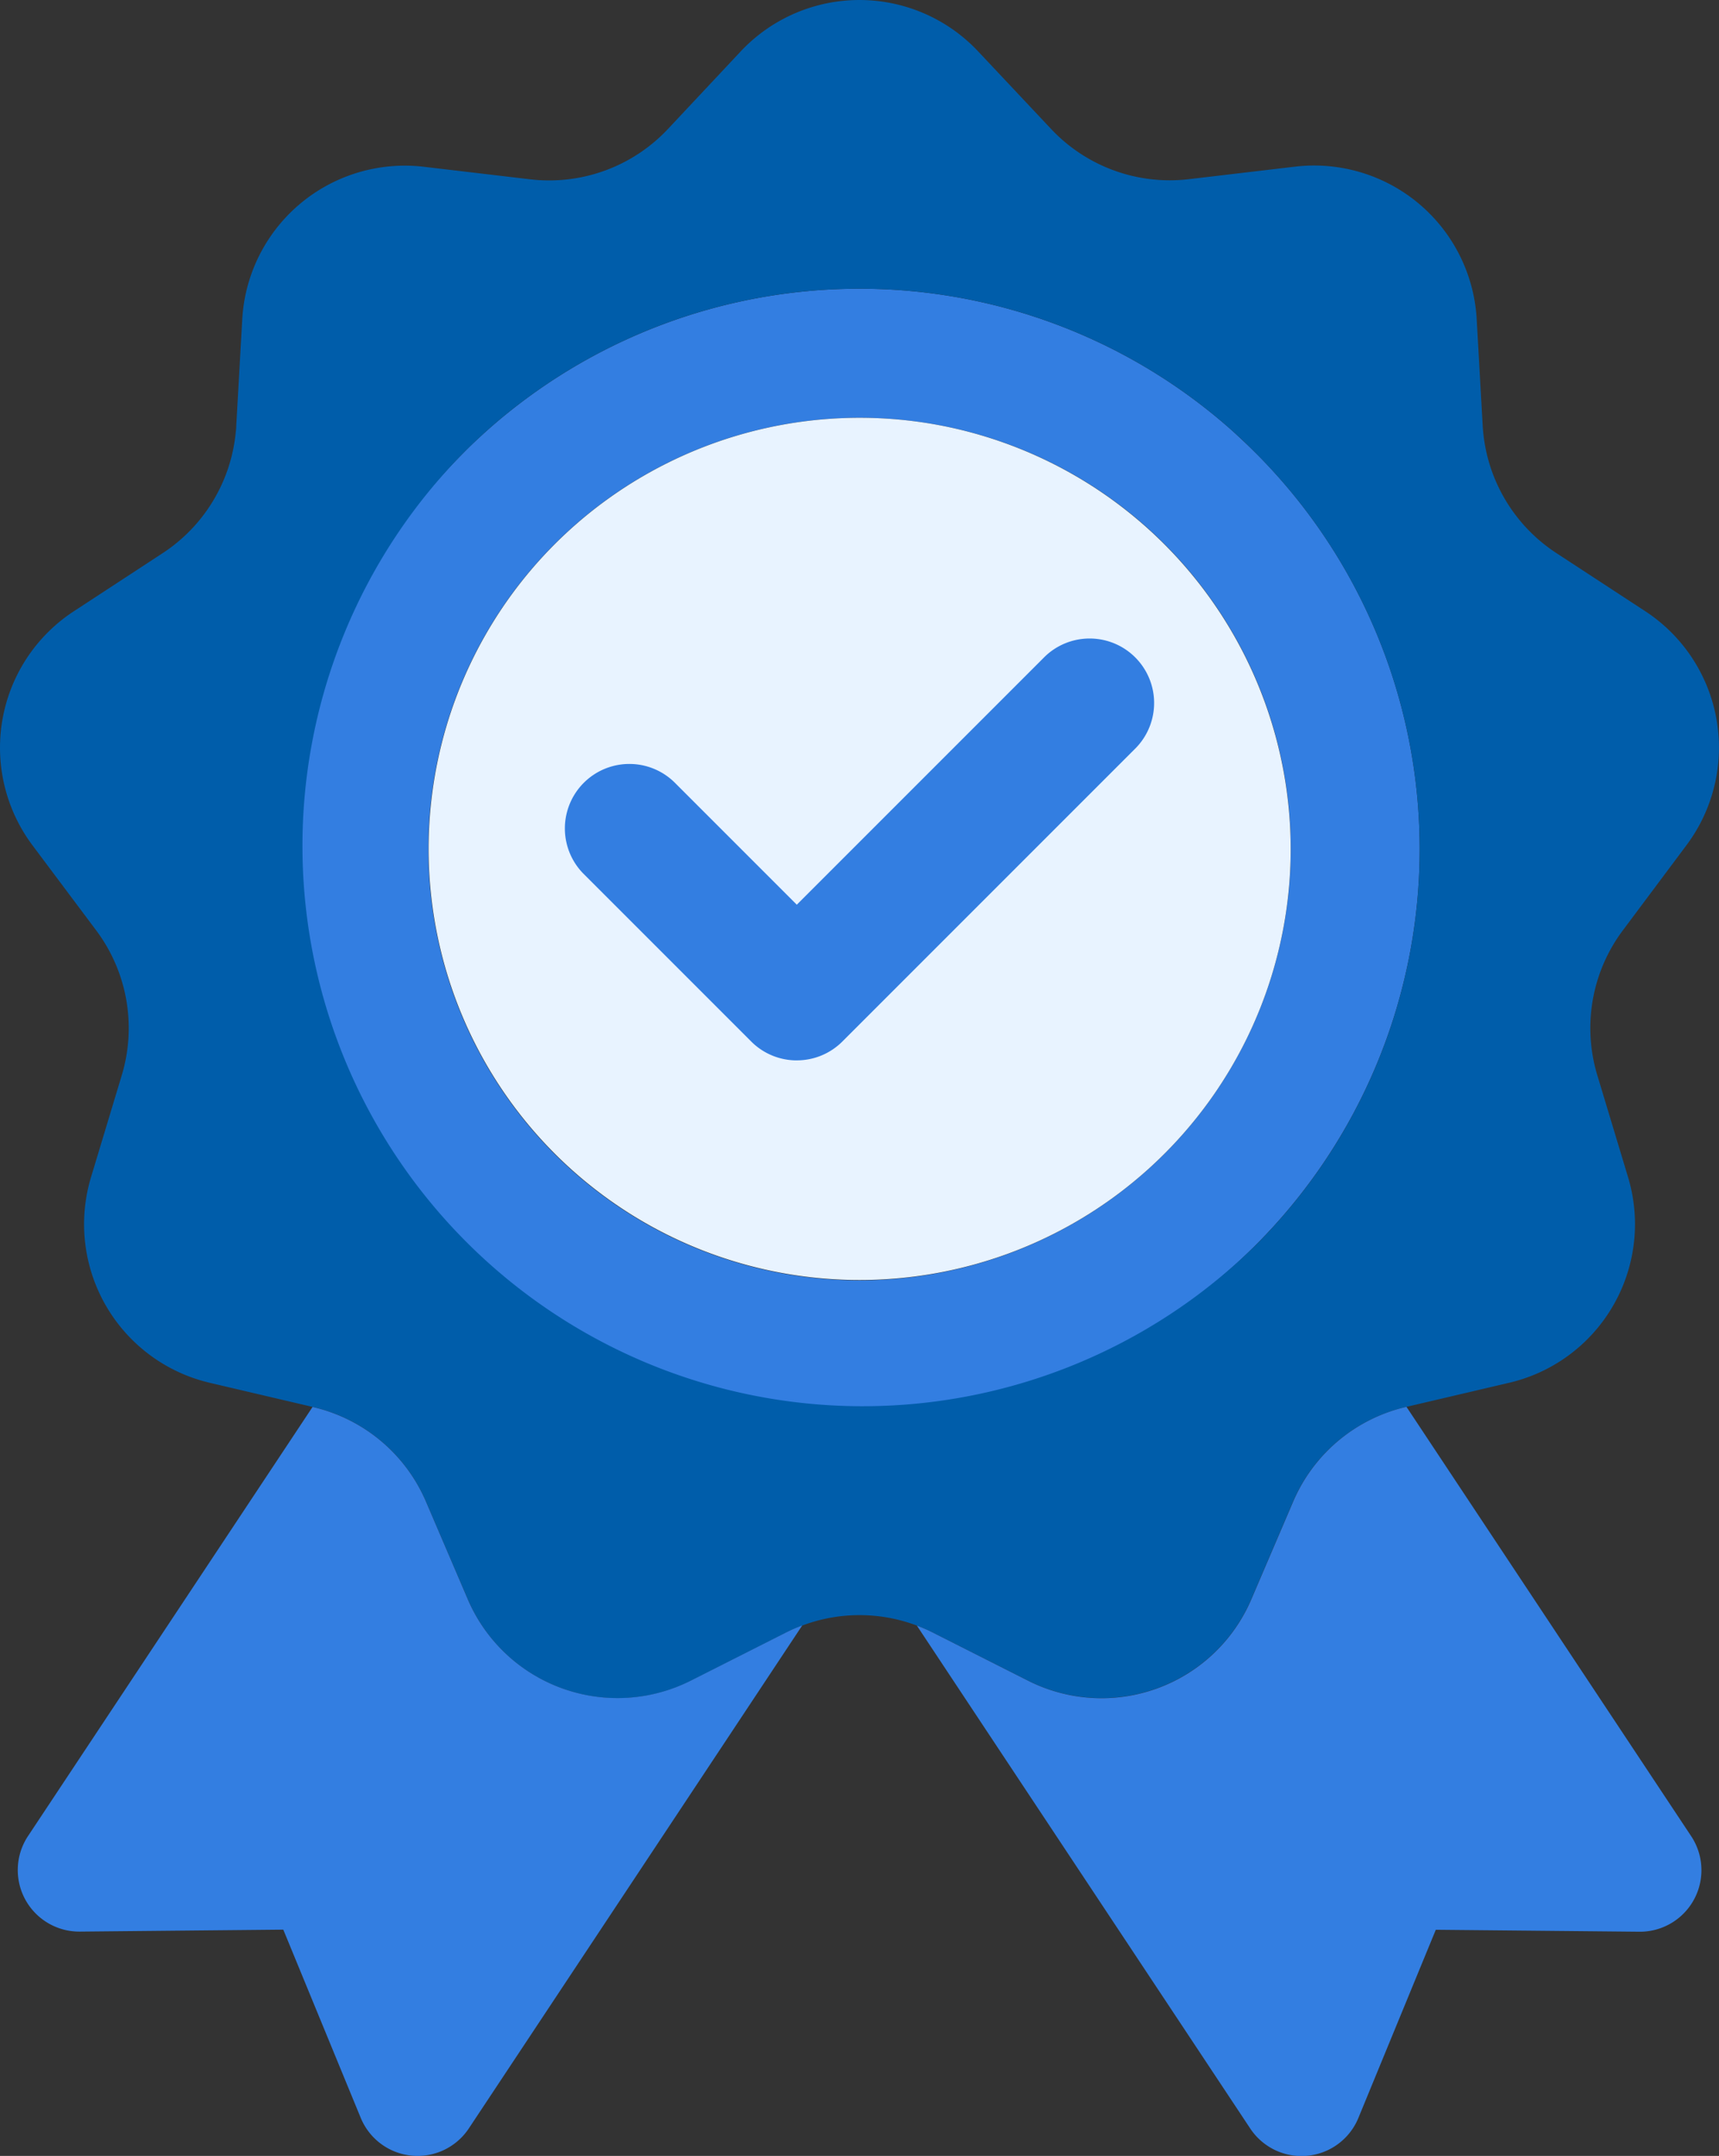 <svg id="Grupo_29" data-name="Grupo 29" xmlns="http://www.w3.org/2000/svg" xmlns:xlink="http://www.w3.org/1999/xlink" width="55.182" height="69.196" viewBox="0 0 55.182 69.196">
  <rect x="0" y="0" width="55.182" height="69.196" fill="#333333" stroke="none"/>
  <defs>
    <clipPath id="clip-path">
      <rect id="Rectángulo_27" data-name="Rectángulo 27" width="55.182" height="69.196" fill="none"/>
    </clipPath>
  </defs>
  <g id="Grupo_28" data-name="Grupo 28" clip-path="url(#clip-path)">
    <path id="Trazado_32" data-name="Trazado 32" d="M169.571,139.223c-.24-.24-.486-.471-.737-.7a17.982,17.982,0,0,0-23.957,0c-.251.226-.5.457-.737.7a17.981,17.981,0,1,0,25.432,0M156.855,165.78A13.843,13.843,0,1,1,170.7,151.936a13.858,13.858,0,0,1-13.842,13.844" transform="translate(-129.264 -124.686)" fill="#337ee1"/>
    <path id="Trazado_33" data-name="Trazado 33" d="M226.382,207.621a13.837,13.837,0,1,1-11.6-13.66,13.858,13.858,0,0,1,11.6,13.66" transform="translate(-184.949 -180.37)" fill="#e8f3ff"/>
    <path id="Trazado_34" data-name="Trazado 34" d="M54.139,27.126a5.23,5.23,0,0,0-1.325-7.509l-2.859-1.87a5.234,5.234,0,0,1-2.342-3.871c-.007-.07-.013-.142-.017-.214l-.192-3.412a5.226,5.226,0,0,0-5.84-4.9l-3.392.4a5.229,5.229,0,0,1-4.432-1.612L31.4,1.65a5.228,5.228,0,0,0-7.623,0L21.44,4.142a5.229,5.229,0,0,1-4.432,1.612l-3.392-.4a5.226,5.226,0,0,0-5.84,4.9l-.192,3.412c0,.072-.009.144-.017.214a5.234,5.234,0,0,1-2.341,3.871l-2.859,1.87a5.23,5.23,0,0,0-1.325,7.509l2.049,2.736a5.228,5.228,0,0,1,.818,4.644l-.987,3.272a5.228,5.228,0,0,0,3.812,6.6l3.3.774.028.006a5.23,5.23,0,0,1,3.613,3.032l1.345,3.141a5.23,5.23,0,0,0,7.164,2.607L25.233,52.4a4.989,4.989,0,0,1,.52-.227,5.222,5.222,0,0,1,3.677,0,4.989,4.989,0,0,1,.52.227L33,53.94a5.23,5.23,0,0,0,7.164-2.607l1.345-3.141a5.229,5.229,0,0,1,3.613-3.032l.028-.006,3.3-.774a5.228,5.228,0,0,0,3.812-6.6l-.987-3.272a5.229,5.229,0,0,1,.818-4.644ZM40.306,39.968a17.983,17.983,0,0,1-25.43-25.432q.359-.359.737-.7a17.981,17.981,0,0,1,23.957,0q.379.337.737.7a17.984,17.984,0,0,1,0,25.432" transform="translate(0 0)" fill="#005daa"/>
    <path id="Trazado_35" data-name="Trazado 35" d="M269.172,309.383a2.063,2.063,0,0,1-1.463-.606l-5.4-5.4a2.07,2.07,0,0,1,2.927-2.927l3.936,3.936,7.962-7.962a2.07,2.07,0,0,1,2.927,2.927l-9.425,9.425a2.063,2.063,0,0,1-1.464.606" transform="translate(-243.594 -275.349)" fill="#337ee1"/>
    <path id="Trazado_36" data-name="Trazado 36" d="M33.373,659.571l-2.231,3.366-8.471,12.776a1.974,1.974,0,0,1-3.471-.341l-2.485-6.039-6.531.063A1.975,1.975,0,0,1,8.52,666.33l2.369-3.572,6.765-10.2.028.006a5.229,5.229,0,0,1,3.613,3.032l1.345,3.141A5.23,5.23,0,0,0,29.8,661.34l3.051-1.542a4.977,4.977,0,0,1,.52-.227" transform="translate(-7.621 -607.4)" fill="#337ee1"/>
    <path id="Trazado_37" data-name="Trazado 37" d="M448.5,669.4l-6.531-.063-2.485,6.039a1.974,1.974,0,0,1-3.471.341l-8.471-12.776-2.231-3.366a4.983,4.983,0,0,1,.519.227l3.051,1.542a5.23,5.23,0,0,0,7.164-2.607l1.345-3.141A5.229,5.229,0,0,1,441,652.56l.028-.006,6.765,10.2,2.369,3.572A1.975,1.975,0,0,1,448.5,669.4" transform="translate(-395.878 -607.4)" fill="#337ee1"/>
  </g>
</svg>
